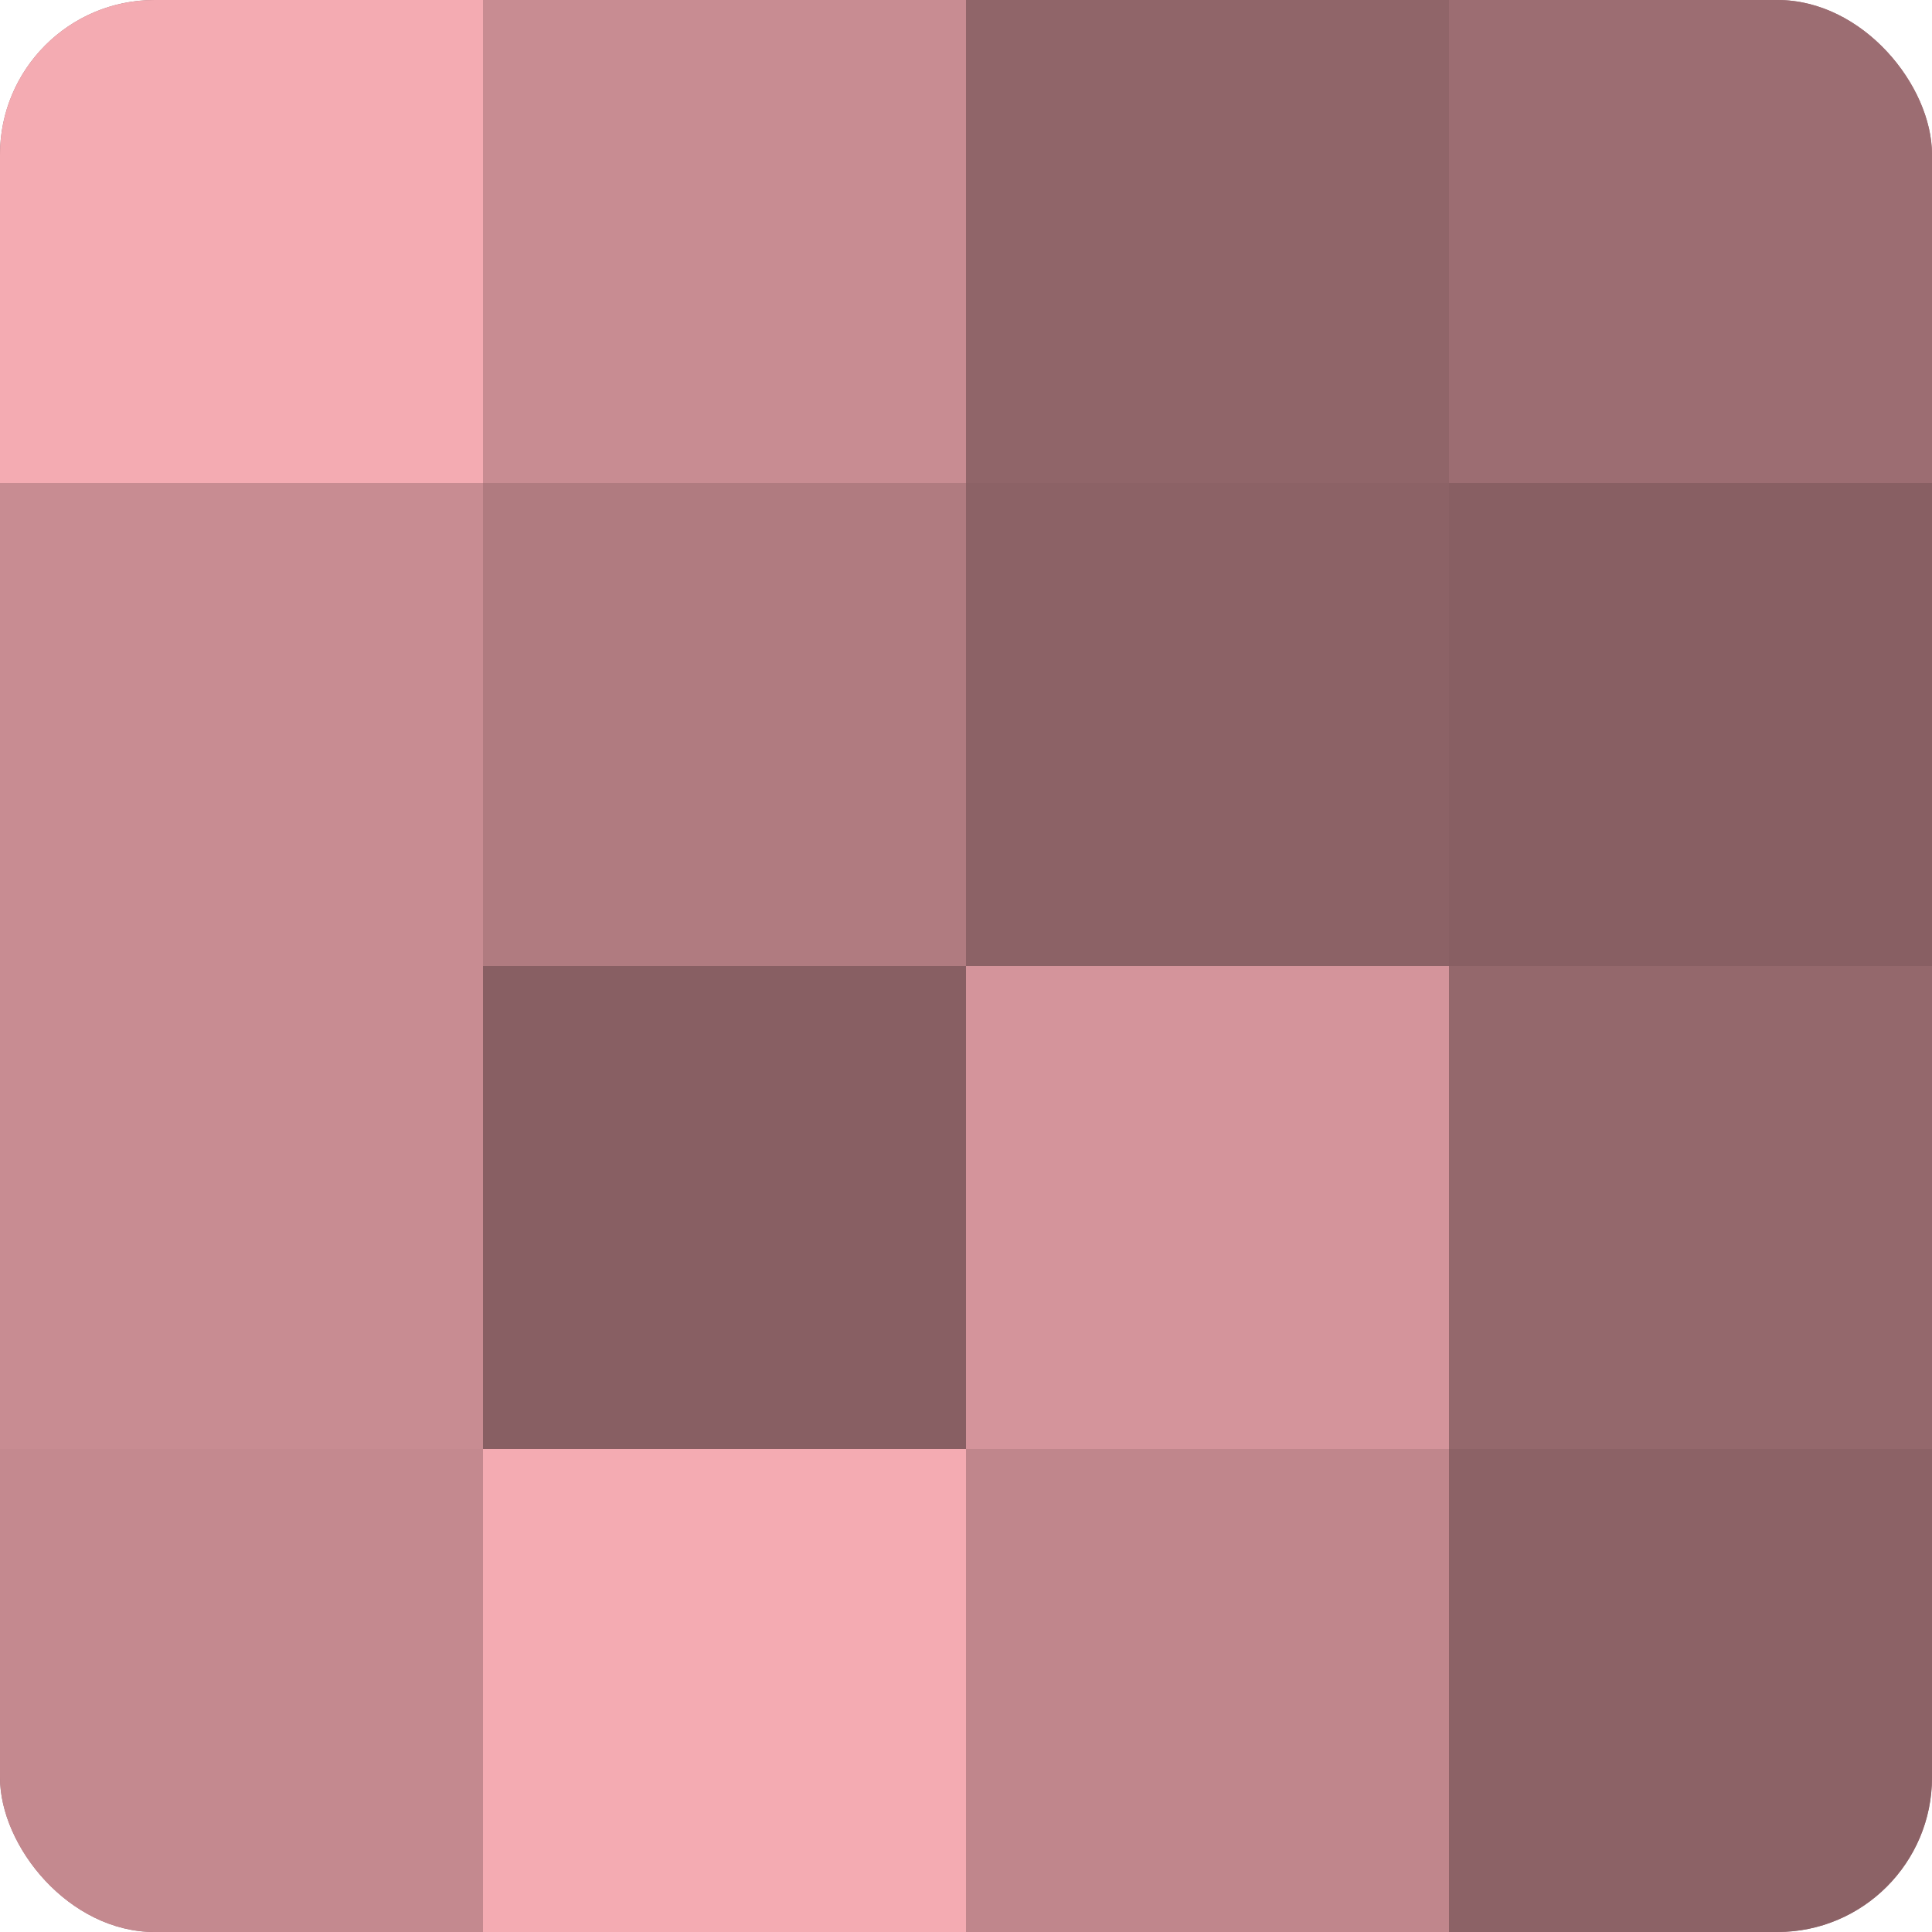 <?xml version="1.0" encoding="UTF-8"?>
<svg xmlns="http://www.w3.org/2000/svg" width="60" height="60" viewBox="0 0 100 100" preserveAspectRatio="xMidYMid meet"><defs><clipPath id="c" width="100" height="100"><rect width="100" height="100" rx="8" ry="8"/></clipPath></defs><g clip-path="url(#c)"><rect width="100" height="100" fill="#a07075"/><rect width="25" height="25" fill="#f4abb2"/><rect y="25" width="25" height="25" fill="#c88c92"/><rect y="50" width="25" height="25" fill="#c88c92"/><rect y="75" width="25" height="25" fill="#c4898f"/><rect x="25" width="25" height="25" fill="#c88c92"/><rect x="25" y="25" width="25" height="25" fill="#b07b80"/><rect x="25" y="50" width="25" height="25" fill="#885f63"/><rect x="25" y="75" width="25" height="25" fill="#f4abb2"/><rect x="50" width="25" height="25" fill="#906569"/><rect x="50" y="25" width="25" height="25" fill="#8c6266"/><rect x="50" y="50" width="25" height="25" fill="#d4949b"/><rect x="50" y="75" width="25" height="25" fill="#c0868c"/><rect x="75" width="25" height="25" fill="#9c6d72"/><rect x="75" y="25" width="25" height="25" fill="#885f63"/><rect x="75" y="50" width="25" height="25" fill="#94686c"/><rect x="75" y="75" width="25" height="25" fill="#8c6266"/></g></svg>
